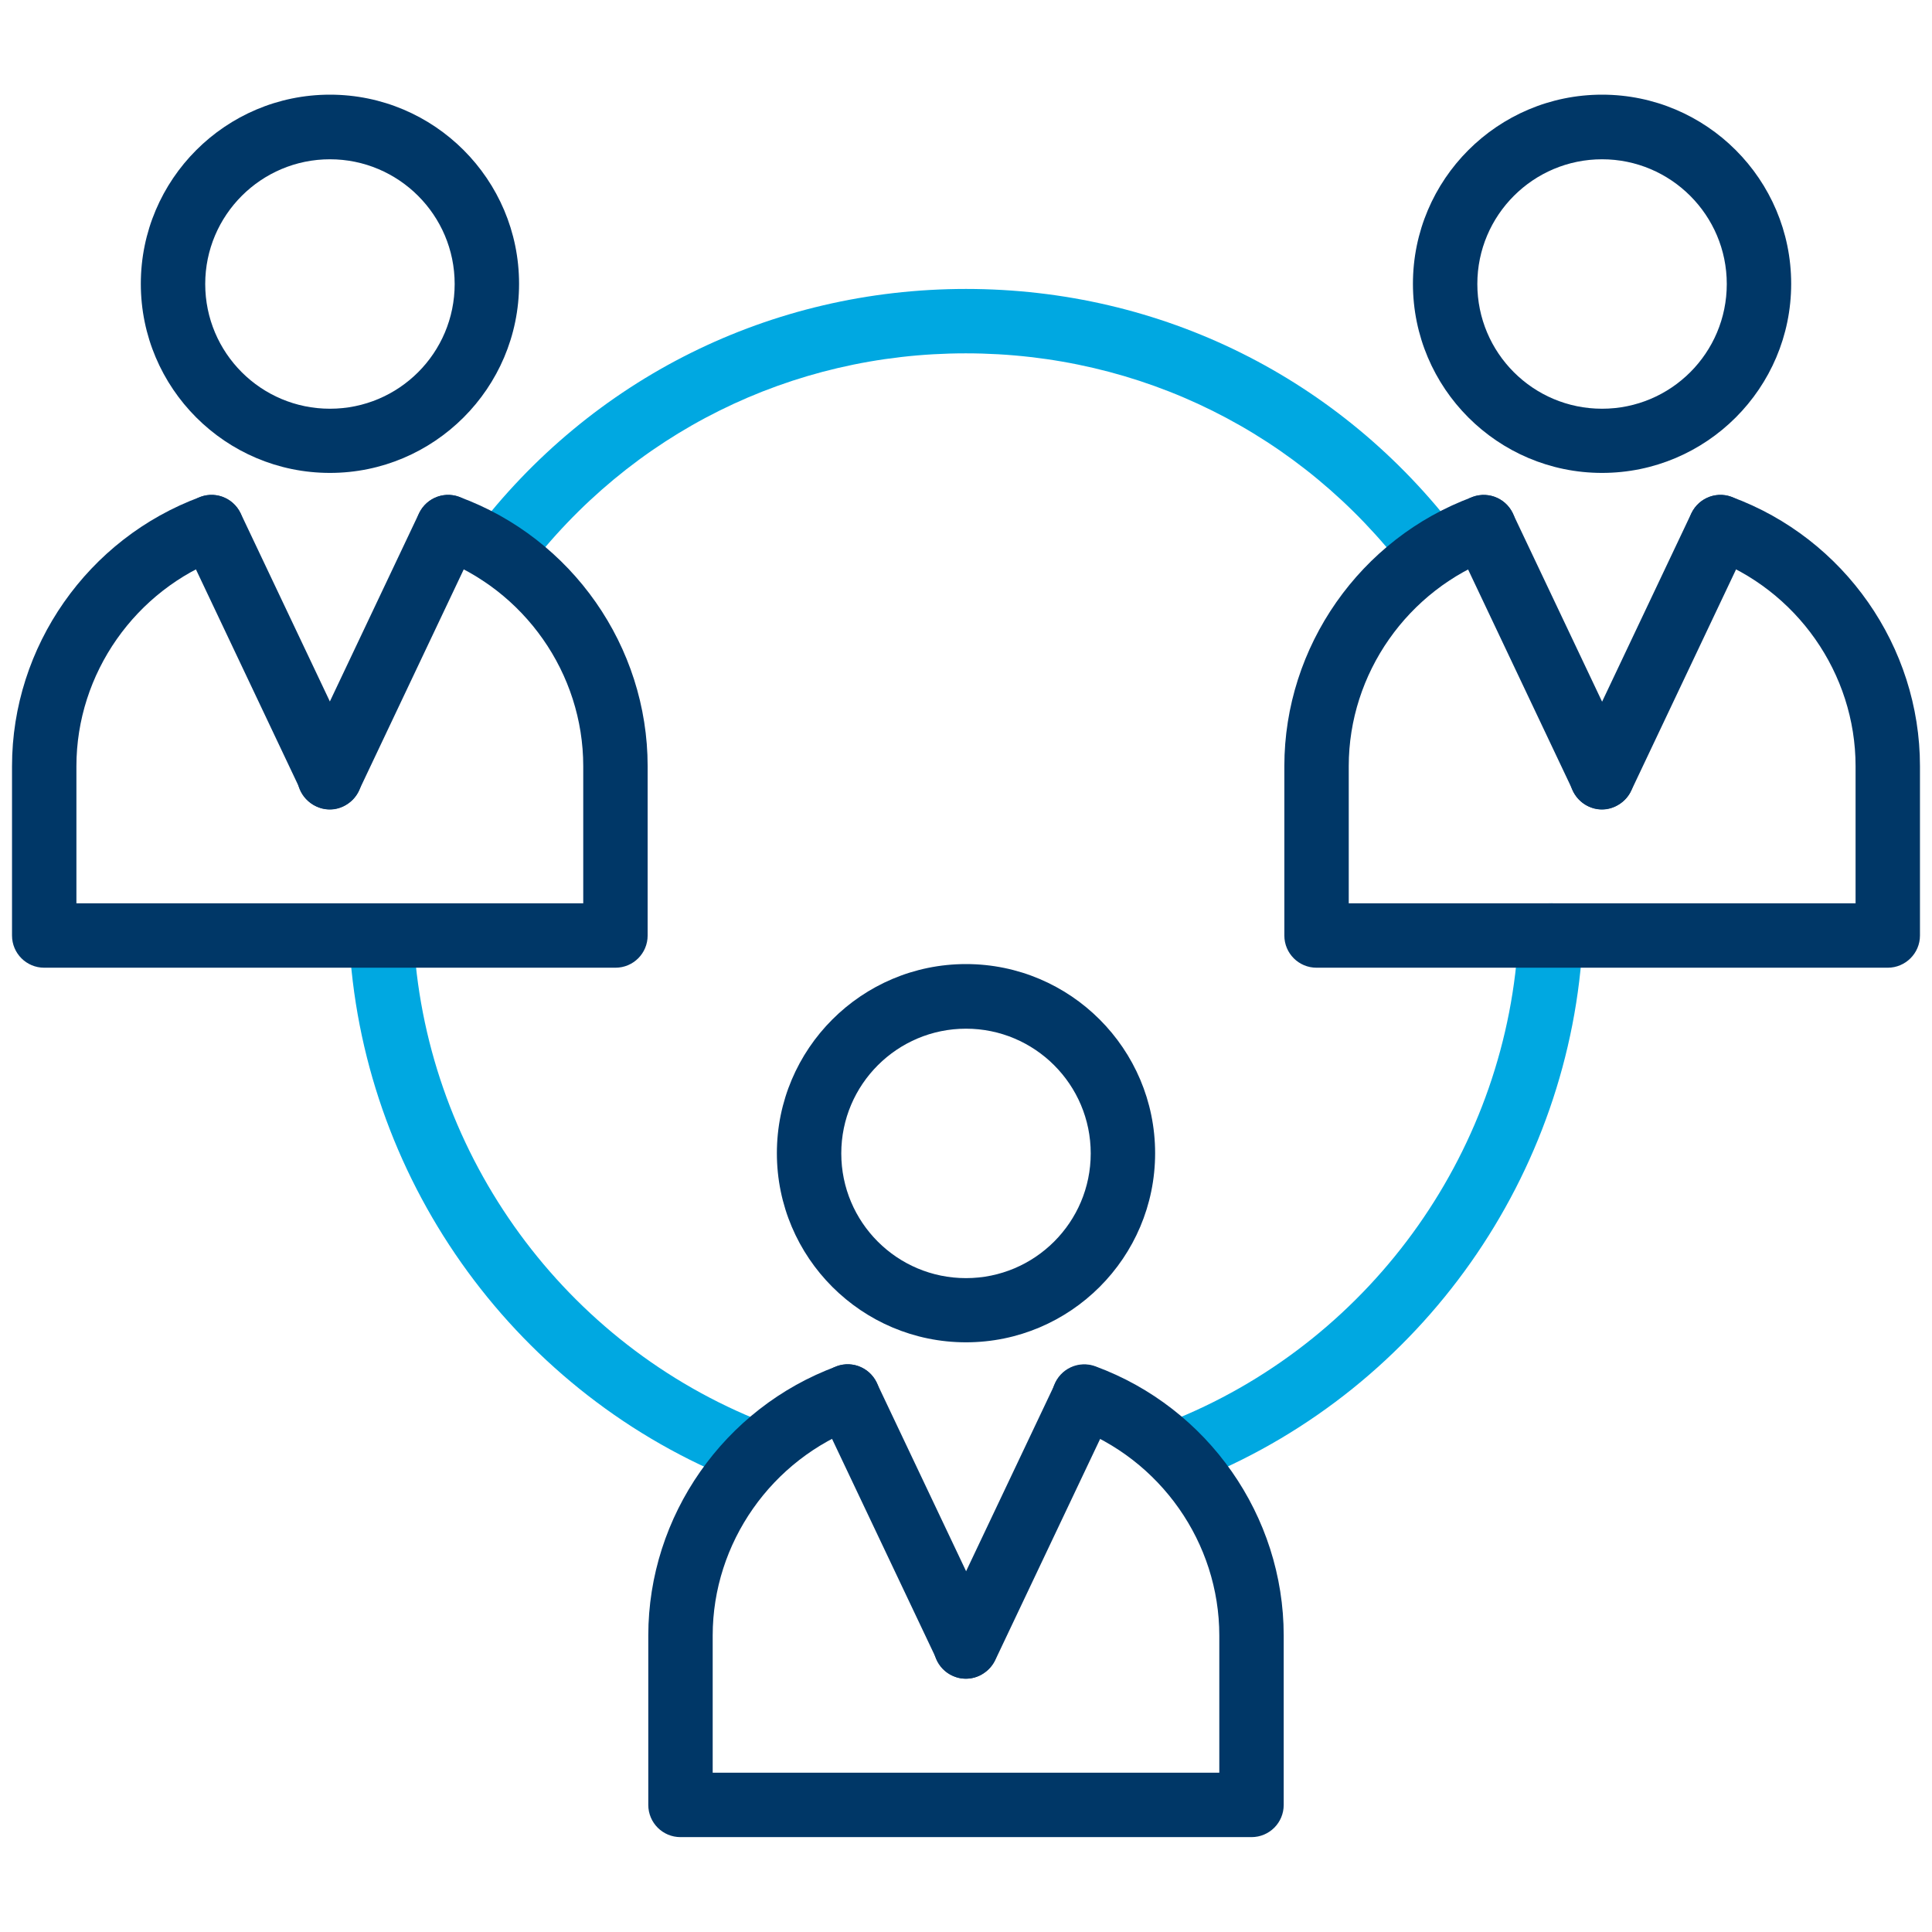 <?xml version="1.0" encoding="utf-8"?>
<!-- Generator: Adobe Illustrator 25.1.0, SVG Export Plug-In . SVG Version: 6.00 Build 0)  -->
<svg version="1.1" id="Layer_1" xmlns="http://www.w3.org/2000/svg" xmlns:xlink="http://www.w3.org/1999/xlink" x="0px" y="0px"
	 viewBox="0 0 90 90" style="enable-background:new 0 0 90 90;" xml:space="preserve">
<style type="text/css">
	.st0{fill:none;}
	.st1{fill:#00A8E1;}
	.st2{fill:#003767;}
</style>
<rect class="st0" width="90" height="90"/>
<g>
	<path class="st1" d="M55.41,68.97c-0.59,0-1.15-0.35-1.39-0.93c-0.32-0.77,0.05-1.64,0.82-1.96c9.19-3.79,15.43-12.65,15.9-22.57
		c0.04-0.83,0.71-1.46,1.57-1.43c0.83,0.04,1.47,0.74,1.43,1.57c-0.53,11.08-7.5,20.97-17.76,25.2
		C55.8,68.93,55.6,68.97,55.41,68.97z"/>
	<path class="st1" d="M34.59,68.97c-0.19,0-0.38-0.04-0.57-0.11c-10.26-4.23-17.23-14.12-17.76-25.2c-0.04-0.83,0.6-1.53,1.43-1.57
		c0.84-0.03,1.53,0.6,1.57,1.43c0.47,9.92,6.71,18.78,15.9,22.57c0.77,0.32,1.13,1.19,0.81,1.96
		C35.74,68.62,35.18,68.97,34.59,68.97z"/>
	<path class="st1" d="M66.73,27.25c-0.45,0-0.9-0.2-1.2-0.59c-4.91-6.48-12.4-10.2-20.54-10.2s-15.62,3.72-20.53,10.2
		c-0.5,0.66-1.44,0.79-2.1,0.29c-0.66-0.5-0.79-1.44-0.29-2.1C27.56,17.61,35.91,13.46,45,13.46c9.09,0,17.44,4.15,22.93,11.39
		c0.5,0.66,0.37,1.6-0.29,2.1C67.37,27.15,67.05,27.25,66.73,27.25z"/>
	<path class="st2" d="M45,62.53c-4.86,0-8.81-3.95-8.81-8.81s3.95-8.81,8.81-8.81c4.86,0,8.81,3.95,8.81,8.81S49.86,62.53,45,62.53z
		 M45,47.92c-3.2,0-5.81,2.6-5.81,5.81s2.6,5.81,5.81,5.81c3.2,0,5.81-2.6,5.81-5.81S48.2,47.92,45,47.92z"/>
	<path class="st2" d="M58.3,85.58H31.7c-0.83,0-1.5-0.67-1.5-1.5v-7.89c0-5.57,3.53-10.61,8.77-12.54c0.78-0.29,1.64,0.11,1.93,0.89
		c0.29,0.78-0.11,1.64-0.89,1.93c-4.07,1.5-6.81,5.41-6.81,9.72v6.39H56.8v-6.39c0-4.32-2.74-8.22-6.81-9.72
		c-0.78-0.29-1.18-1.15-0.89-1.93c0.29-0.78,1.15-1.18,1.93-0.89c5.25,1.93,8.77,6.97,8.77,12.54v7.89
		C59.8,84.91,59.13,85.58,58.3,85.58z"/>
	<path class="st2" d="M45,78.2c-0.48,0-0.96-0.24-1.24-0.68l-0.02-0.03c-0.04-0.05-0.07-0.11-0.1-0.17L38.13,65.7
		c-0.35-0.75-0.04-1.64,0.71-2c0.75-0.36,1.64-0.04,2,0.71l5.5,11.6c0.33,0.68,0.12,1.52-0.52,1.94C45.57,78.12,45.28,78.2,45,78.2z
		"/>
	<path class="st2" d="M44.99,78.2c-0.15,0-0.3-0.02-0.45-0.07c-0.79-0.25-1.23-1.08-0.97-1.87l0.01-0.03
		c0.02-0.06,0.04-0.12,0.07-0.18l5.51-11.62c0.36-0.75,1.25-1.07,2-0.71c0.75,0.36,1.07,1.25,0.71,2l-5.5,11.6
		C46.12,77.85,45.57,78.2,44.99,78.2z"/>
	<path class="st2" d="M74.63,22.03c-4.86,0-8.81-3.95-8.81-8.81s3.95-8.81,8.81-8.81s8.81,3.95,8.81,8.81S79.49,22.03,74.63,22.03z
		 M74.63,7.42c-3.2,0-5.81,2.6-5.81,5.81s2.6,5.81,5.81,5.81s5.81-2.6,5.81-5.81S77.83,7.42,74.63,7.42z"/>
	<path class="st2" d="M87.94,45.08H61.33c-0.83,0-1.5-0.67-1.5-1.5v-7.89c0-5.57,3.53-10.61,8.77-12.54
		c0.78-0.29,1.64,0.11,1.93,0.89c0.29,0.78-0.11,1.64-0.89,1.93c-4.07,1.5-6.81,5.41-6.81,9.72v6.39h23.61v-6.39
		c0-4.32-2.74-8.22-6.81-9.72c-0.78-0.29-1.18-1.15-0.89-1.93c0.29-0.78,1.15-1.18,1.93-0.89c5.25,1.93,8.77,6.97,8.77,12.54v7.89
		C89.44,44.41,88.76,45.08,87.94,45.08z"/>
	<path class="st2" d="M74.63,37.71c-0.48,0-0.94-0.23-1.23-0.66l-0.02-0.03c-0.04-0.06-0.08-0.12-0.11-0.19L67.76,25.2
		c-0.35-0.75-0.04-1.64,0.71-2c0.75-0.35,1.64-0.04,2,0.71l5.5,11.6c0.33,0.67,0.13,1.5-0.5,1.93
		C75.21,37.62,74.92,37.71,74.63,37.71z"/>
	<path class="st2" d="M74.62,37.7c-0.16,0-0.31-0.02-0.47-0.08c-0.79-0.26-1.21-1.1-0.95-1.88l0.01-0.03
		c0.02-0.06,0.04-0.11,0.07-0.17l5.51-11.63c0.36-0.75,1.25-1.07,2-0.71c0.75,0.35,1.07,1.25,0.71,2L76,36.81
		C75.75,37.36,75.2,37.7,74.62,37.7z"/>
	<path class="st2" d="M15.37,22.03c-4.86,0-8.81-3.95-8.81-8.81s3.95-8.81,8.81-8.81s8.81,3.95,8.81,8.81S20.22,22.03,15.37,22.03z
		 M15.37,7.42c-3.2,0-5.81,2.6-5.81,5.81s2.6,5.81,5.81,5.81s5.81-2.6,5.81-5.81S18.57,7.42,15.37,7.42z"/>
	<path class="st2" d="M28.67,45.08H2.06c-0.83,0-1.5-0.67-1.5-1.5v-7.89c0-5.57,3.53-10.61,8.77-12.54
		c0.78-0.29,1.64,0.11,1.93,0.89c0.29,0.78-0.11,1.64-0.89,1.93c-4.07,1.5-6.81,5.41-6.81,9.72v6.39h23.61v-6.39
		c0-4.32-2.74-8.22-6.81-9.72c-0.78-0.29-1.18-1.15-0.89-1.93c0.29-0.78,1.15-1.18,1.93-0.89c5.25,1.93,8.77,6.97,8.77,12.54v7.89
		C30.17,44.41,29.5,45.08,28.67,45.08z"/>
	<path class="st2" d="M15.37,37.71c-0.48,0-0.94-0.23-1.23-0.66l-0.02-0.03c-0.04-0.06-0.08-0.12-0.11-0.19L8.5,25.2
		c-0.35-0.75-0.04-1.64,0.71-2c0.75-0.36,1.64-0.04,2,0.71l5.5,11.6c0.33,0.67,0.13,1.5-0.5,1.93
		C15.95,37.62,15.66,37.71,15.37,37.71z"/>
	<path class="st2" d="M15.35,37.7c-0.15,0-0.31-0.02-0.47-0.08c-0.79-0.26-1.22-1.1-0.95-1.88l0.01-0.03
		c0.02-0.06,0.04-0.11,0.07-0.17l5.51-11.63c0.36-0.75,1.25-1.07,2-0.71c0.75,0.35,1.07,1.25,0.71,2l-5.5,11.61
		C16.48,37.36,15.94,37.7,15.35,37.7z"/>
</g>
</svg>
